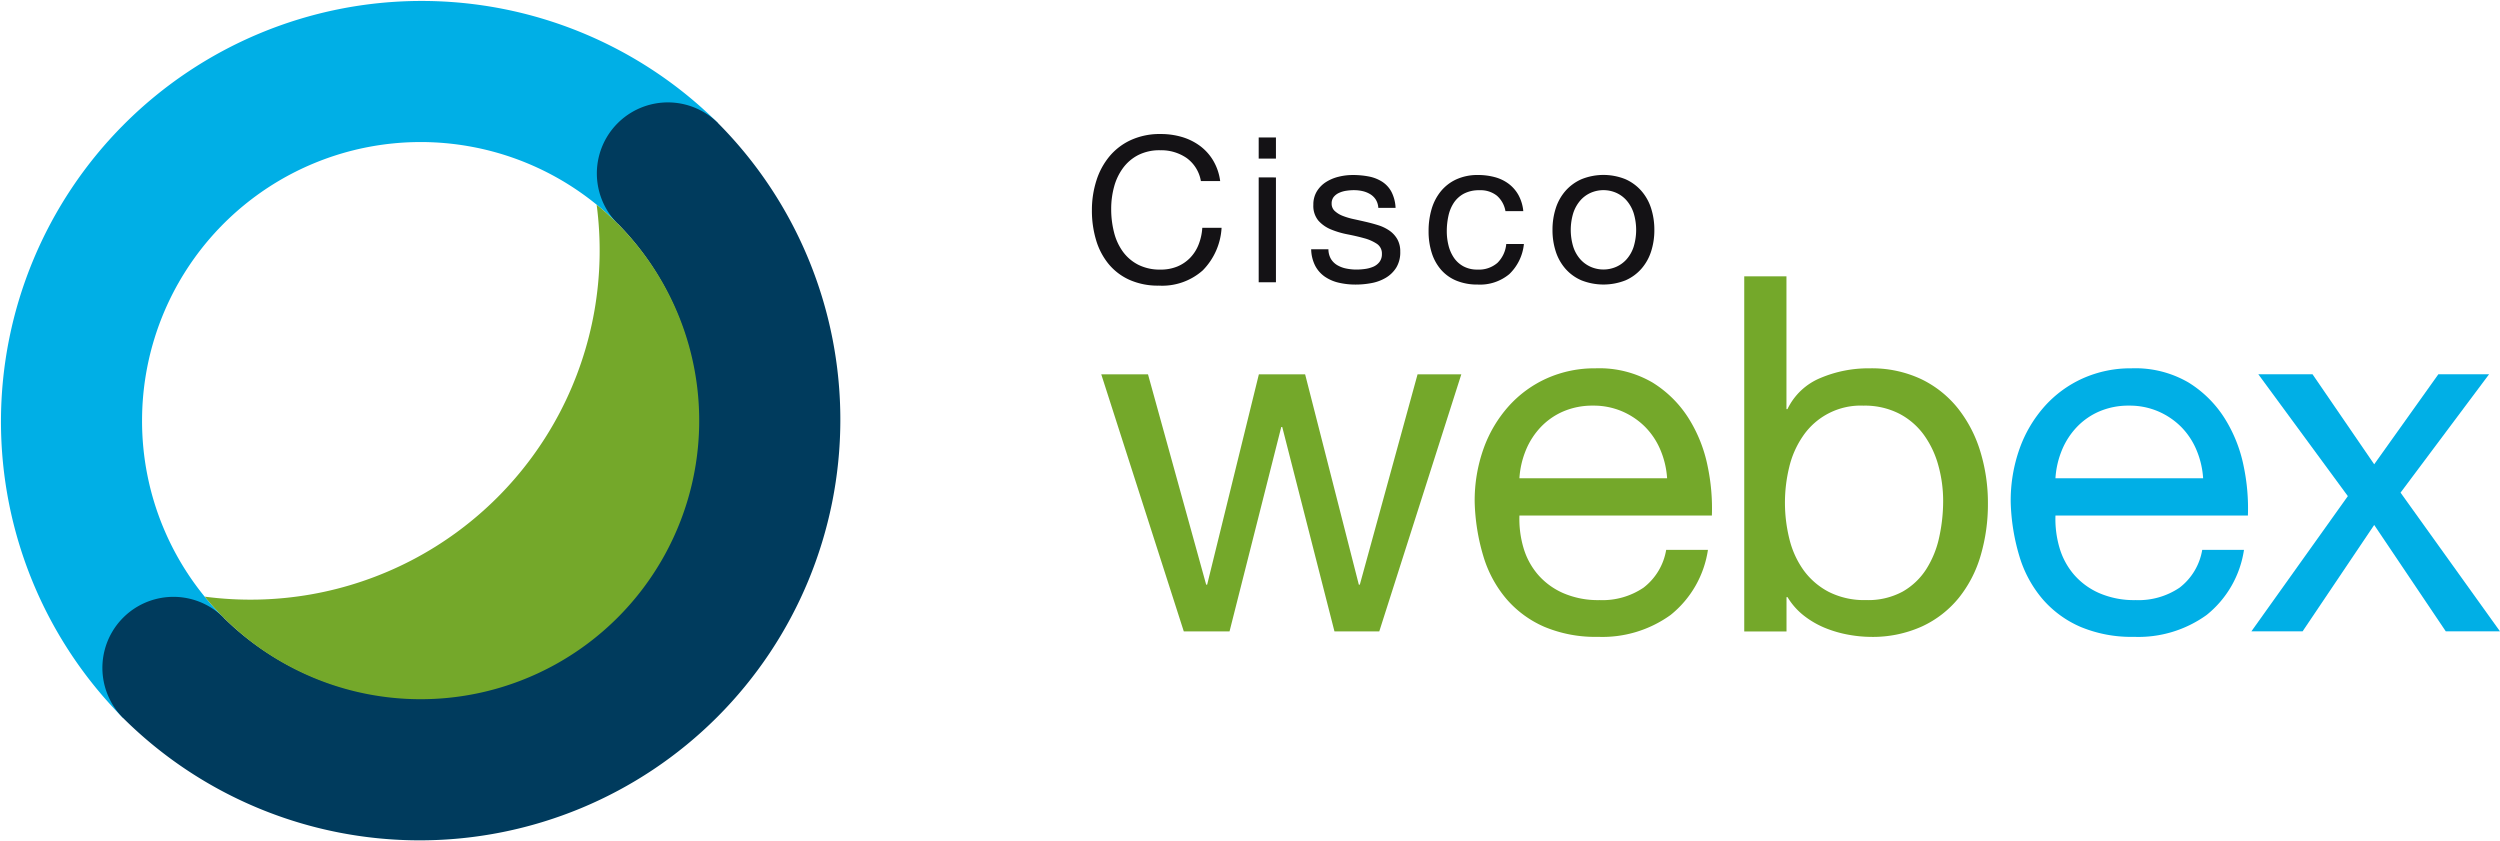 <svg xmlns="http://www.w3.org/2000/svg" width="167.253" height="56.286" viewBox="0 0 167.253 56.286">
  <g id="webex2" transform="translate(75.877 -31.445)">
    <g id="Group_54749" data-name="Group 54749" transform="translate(-2.202 49.933)">
      <path id="Path_60674" data-name="Path 60674" d="M31.84,726.918l-3.493-13.673h-.067l-3.46,13.673H21.76l-5.522-17.2h3.127l3.892,14.072h.066l3.46-14.072h3.094l3.593,14.072h.067L37.4,709.719h2.927l-5.489,17.2Z" transform="translate(-16.238 -703.165)" fill="#74a82a"/>
      <path id="Path_60675" data-name="Path 60675" d="M278.639,722.235a7.805,7.805,0,0,1-4.857,1.464,8.833,8.833,0,0,1-3.576-.666,7.041,7.041,0,0,1-2.545-1.863,7.9,7.9,0,0,1-1.547-2.861,13.759,13.759,0,0,1-.582-3.626,10.35,10.35,0,0,1,.6-3.593,8.587,8.587,0,0,1,1.68-2.828,7.623,7.623,0,0,1,2.561-1.863,7.821,7.821,0,0,1,3.243-.665,7.057,7.057,0,0,1,3.809.948,7.538,7.538,0,0,1,2.429,2.412,9.54,9.54,0,0,1,1.264,3.194,13.7,13.7,0,0,1,.283,3.293H268.526a6.82,6.82,0,0,0,.266,2.146,4.848,4.848,0,0,0,.965,1.8,4.75,4.75,0,0,0,1.7,1.247,5.847,5.847,0,0,0,2.428.466,4.893,4.893,0,0,0,2.944-.832,4.023,4.023,0,0,0,1.514-2.528h2.794A6.875,6.875,0,0,1,278.639,722.235Zm-.682-11.044a4.848,4.848,0,0,0-1.031-1.547,4.906,4.906,0,0,0-1.53-1.031,4.846,4.846,0,0,0-1.946-.383,4.93,4.93,0,0,0-1.979.383,4.572,4.572,0,0,0-1.514,1.048,5.013,5.013,0,0,0-1,1.547,5.877,5.877,0,0,0-.432,1.88h9.88A5.8,5.8,0,0,0,277.957,711.191Z" transform="translate(-240.549 -699.581)" fill="#74a82a"/>
      <path id="Path_60676" data-name="Path 60676" d="M448.272,644.324v8.882h.067a4.235,4.235,0,0,1,2.2-2.079,8.2,8.2,0,0,1,3.293-.649,7.764,7.764,0,0,1,3.476.732,7.077,7.077,0,0,1,2.462,1.979,8.752,8.752,0,0,1,1.48,2.878,11.766,11.766,0,0,1,.5,3.46,12.148,12.148,0,0,1-.482,3.46,8.152,8.152,0,0,1-1.464,2.844,6.9,6.9,0,0,1-2.462,1.913,7.987,7.987,0,0,1-3.443.7,8.526,8.526,0,0,1-1.414-.133,7.859,7.859,0,0,1-1.547-.432,6.019,6.019,0,0,1-1.447-.815,4.542,4.542,0,0,1-1.148-1.281h-.067v2.3h-2.828V644.324Zm10.163,12.658a6.336,6.336,0,0,0-.965-2.046,4.73,4.73,0,0,0-1.663-1.43,5.057,5.057,0,0,0-2.379-.532,4.667,4.667,0,0,0-4.059,2.046,6.183,6.183,0,0,0-.915,2.079,10.069,10.069,0,0,0,.017,4.807,6.043,6.043,0,0,0,.948,2.079,4.844,4.844,0,0,0,1.68,1.447,5.247,5.247,0,0,0,2.5.549,4.833,4.833,0,0,0,2.445-.565,4.547,4.547,0,0,0,1.58-1.5,6.519,6.519,0,0,0,.865-2.129,11.324,11.324,0,0,0,.266-2.462A8.8,8.8,0,0,0,458.435,656.982Z" transform="translate(-402.431 -644.324)" fill="#74a82a"/>
    </g>
    <g id="Group_54750" data-name="Group 54750" transform="translate(58.642 56.087)">
      <path id="Path_60677" data-name="Path 60677" d="M636.473,722.235a7.805,7.805,0,0,1-4.857,1.464,8.833,8.833,0,0,1-3.576-.666,7.041,7.041,0,0,1-2.545-1.863,7.906,7.906,0,0,1-1.547-2.861,13.763,13.763,0,0,1-.582-3.626,10.351,10.351,0,0,1,.6-3.593,8.592,8.592,0,0,1,1.68-2.828,7.626,7.626,0,0,1,2.561-1.863,7.822,7.822,0,0,1,3.243-.665,7.057,7.057,0,0,1,3.809.948,7.539,7.539,0,0,1,2.429,2.412,9.546,9.546,0,0,1,1.264,3.194,13.709,13.709,0,0,1,.283,3.293H626.36a6.82,6.82,0,0,0,.266,2.146,4.848,4.848,0,0,0,.965,1.8,4.751,4.751,0,0,0,1.7,1.247,5.848,5.848,0,0,0,2.429.466,4.894,4.894,0,0,0,2.944-.832,4.023,4.023,0,0,0,1.514-2.528h2.794A6.876,6.876,0,0,1,636.473,722.235Zm-.682-11.044a4.849,4.849,0,0,0-1.031-1.547,4.9,4.9,0,0,0-1.53-1.031,4.846,4.846,0,0,0-1.946-.383,4.931,4.931,0,0,0-1.979.383,4.573,4.573,0,0,0-1.514,1.048,5.015,5.015,0,0,0-1,1.547,5.87,5.87,0,0,0-.432,1.88h9.88A5.8,5.8,0,0,0,635.791,711.191Z" transform="translate(-623.366 -705.735)" fill="#00afe6"/>
      <path id="Path_60678" data-name="Path 60678" d="M784.491,709.719h3.626l4.125,6.021,4.291-6.021h3.393l-5.921,7.917,6.653,9.281h-3.626l-4.79-7.119-4.791,7.119h-3.426l6.454-9.048Z" transform="translate(-767.924 -709.32)" fill="#00afe6"/>
    </g>
    <g id="Group_54751" data-name="Group 54751" transform="translate(-2.827 40.411)">
      <path id="Path_60679" data-name="Path 60679" d="M16.333,550.912a3,3,0,0,0-1.758-.516,3.148,3.148,0,0,0-1.486.326,2.93,2.93,0,0,0-1.018.876,3.777,3.777,0,0,0-.591,1.256,5.613,5.613,0,0,0-.19,1.466,6.275,6.275,0,0,0,.19,1.568,3.746,3.746,0,0,0,.591,1.29,2.914,2.914,0,0,0,1.025.876,3.189,3.189,0,0,0,1.493.326,2.876,2.876,0,0,0,1.134-.21,2.562,2.562,0,0,0,.855-.584,2.686,2.686,0,0,0,.563-.889,3.693,3.693,0,0,0,.244-1.113h1.29a4.4,4.4,0,0,1-1.262,2.851,4.085,4.085,0,0,1-2.932,1.018,4.67,4.67,0,0,1-1.968-.387,3.86,3.86,0,0,1-1.4-1.065,4.568,4.568,0,0,1-.835-1.6A6.831,6.831,0,0,1,10,554.414a6.466,6.466,0,0,1,.3-1.989,4.788,4.788,0,0,1,.876-1.622,4.08,4.08,0,0,1,1.439-1.093,4.641,4.641,0,0,1,1.975-.4,4.979,4.979,0,0,1,1.439.2,3.868,3.868,0,0,1,1.208.6,3.361,3.361,0,0,1,.882.984,3.608,3.608,0,0,1,.462,1.364h-1.29A2.4,2.4,0,0,0,16.333,550.912Z" transform="translate(-10 -549.31)" fill="#141215"/>
      <path id="Path_60680" data-name="Path 60680" d="M121.341,553.024v-1.412h1.154v1.412Zm1.154,1.262V561.3h-1.154v-7.018Z" transform="translate(-110.183 -551.381)" fill="#141215"/>
      <path id="Path_60681" data-name="Path 60681" d="M157.615,582.284a1.226,1.226,0,0,0,.428.421,1.92,1.92,0,0,0,.6.224,3.412,3.412,0,0,0,.686.068,4.213,4.213,0,0,0,.57-.041,2.087,2.087,0,0,0,.55-.149,1.031,1.031,0,0,0,.414-.319.851.851,0,0,0,.163-.536.769.769,0,0,0-.339-.679,2.9,2.9,0,0,0-.848-.373q-.509-.142-1.106-.258a5.721,5.721,0,0,1-1.106-.326,2.288,2.288,0,0,1-.848-.59,1.534,1.534,0,0,1-.339-1.059,1.682,1.682,0,0,1,.238-.909,1.944,1.944,0,0,1,.611-.618,2.81,2.81,0,0,1,.842-.353,3.879,3.879,0,0,1,.93-.115,5.542,5.542,0,0,1,1.1.1,2.55,2.55,0,0,1,.889.353,1.827,1.827,0,0,1,.618.679,2.579,2.579,0,0,1,.272,1.065h-1.154a1.172,1.172,0,0,0-.176-.563,1.159,1.159,0,0,0-.38-.36,1.733,1.733,0,0,0-.509-.2,2.624,2.624,0,0,0-.563-.061,3.456,3.456,0,0,0-.523.041,1.759,1.759,0,0,0-.482.143.97.97,0,0,0-.353.271.685.685,0,0,0-.136.441.648.648,0,0,0,.21.5,1.676,1.676,0,0,0,.536.326,4.692,4.692,0,0,0,.733.217q.407.088.814.183.434.1.848.231a2.781,2.781,0,0,1,.733.36,1.763,1.763,0,0,1,.516.563,1.656,1.656,0,0,1,.2.842,1.953,1.953,0,0,1-.265,1.059,2.063,2.063,0,0,1-.692.679,2.893,2.893,0,0,1-.964.36,5.708,5.708,0,0,1-1.066.1,4.938,4.938,0,0,1-1.113-.122,2.725,2.725,0,0,1-.937-.4,2.038,2.038,0,0,1-.652-.733,2.538,2.538,0,0,1-.271-1.106h1.154A1.3,1.3,0,0,0,157.615,582.284Z" transform="translate(-141.625 -573.929)" fill="#141215"/>
      <path id="Path_60682" data-name="Path 60682" d="M239.287,578.056a1.752,1.752,0,0,0-1.167-.366,2.153,2.153,0,0,0-1.045.231,1.867,1.867,0,0,0-.672.611,2.566,2.566,0,0,0-.36.876,4.764,4.764,0,0,0-.109,1.025,3.9,3.9,0,0,0,.115.95,2.541,2.541,0,0,0,.36.821,1.819,1.819,0,0,0,.638.577,1.91,1.91,0,0,0,.937.217,1.887,1.887,0,0,0,1.337-.448,2.023,2.023,0,0,0,.591-1.262h1.181a3.233,3.233,0,0,1-.971,2.009A3.049,3.049,0,0,1,238,584a3.657,3.657,0,0,1-1.418-.258,2.747,2.747,0,0,1-1.032-.733,3.163,3.163,0,0,1-.624-1.133,4.721,4.721,0,0,1-.21-1.446,5.153,5.153,0,0,1,.2-1.473,3.4,3.4,0,0,1,.618-1.194,2.9,2.9,0,0,1,1.038-.8,3.4,3.4,0,0,1,1.453-.292,4.24,4.24,0,0,1,1.12.143,2.728,2.728,0,0,1,.923.441,2.414,2.414,0,0,1,.658.753,2.78,2.78,0,0,1,.326,1.079h-1.194A1.76,1.76,0,0,0,239.287,578.056Z" transform="translate(-212.192 -573.929)" fill="#141215"/>
      <path id="Path_60683" data-name="Path 60683" d="M317.689,578.9a3.276,3.276,0,0,1,.652-1.167,3.071,3.071,0,0,1,1.072-.781,3.929,3.929,0,0,1,2.939,0,3.088,3.088,0,0,1,1.065.781,3.281,3.281,0,0,1,.652,1.167,4.68,4.68,0,0,1,.217,1.446,4.614,4.614,0,0,1-.217,1.439,3.284,3.284,0,0,1-.652,1.161,3.008,3.008,0,0,1-1.065.774,4.019,4.019,0,0,1-2.939,0,2.992,2.992,0,0,1-1.072-.774,3.279,3.279,0,0,1-.652-1.161,4.607,4.607,0,0,1-.217-1.439A4.673,4.673,0,0,1,317.689,578.9Zm1.174,2.579a2.371,2.371,0,0,0,.468.828,2.029,2.029,0,0,0,.7.509,2.126,2.126,0,0,0,1.7,0,2.032,2.032,0,0,0,.7-.509,2.377,2.377,0,0,0,.468-.828,3.87,3.87,0,0,0,0-2.267,2.455,2.455,0,0,0-.468-.835,2,2,0,0,0-.7-.516,2.129,2.129,0,0,0-1.7,0,2,2,0,0,0-.7.516,2.448,2.448,0,0,0-.468.835,3.871,3.871,0,0,0,0,2.267Z" transform="translate(-286.658 -573.929)" fill="#141215"/>
    </g>
    <g id="Group_54752" data-name="Group 54752" transform="translate(-75.877 31.445)">
      <path id="Path_60684" data-name="Path 60684" d="M274.424,43.155a18.639,18.639,0,0,1,31.819-13.18l6.72-6.721a28.143,28.143,0,0,0-39.8,39.8l6.721-6.72A18.581,18.581,0,0,1,274.424,43.155Z" transform="translate(-264.92 -15.012)" fill="#00afe6"/>
      <path id="Path_60685" data-name="Path 60685" d="M382.629,92.921a4.752,4.752,0,0,0-6.721,6.72h0A18.639,18.639,0,0,1,349.549,126h0a4.752,4.752,0,0,0-6.721,6.72,28.143,28.143,0,0,0,39.8-39.8Z" transform="translate(-334.586 -84.678)" fill="#003b5d"/>
      <path id="Path_60686" data-name="Path 60686" d="M444.1,167.971a23.357,23.357,0,0,1-26.221,26.221A18.637,18.637,0,1,0,444.1,167.971Z" transform="translate(-404.184 -154.276)" fill="#74a82a"/>
    </g>
  </g>
</svg>
